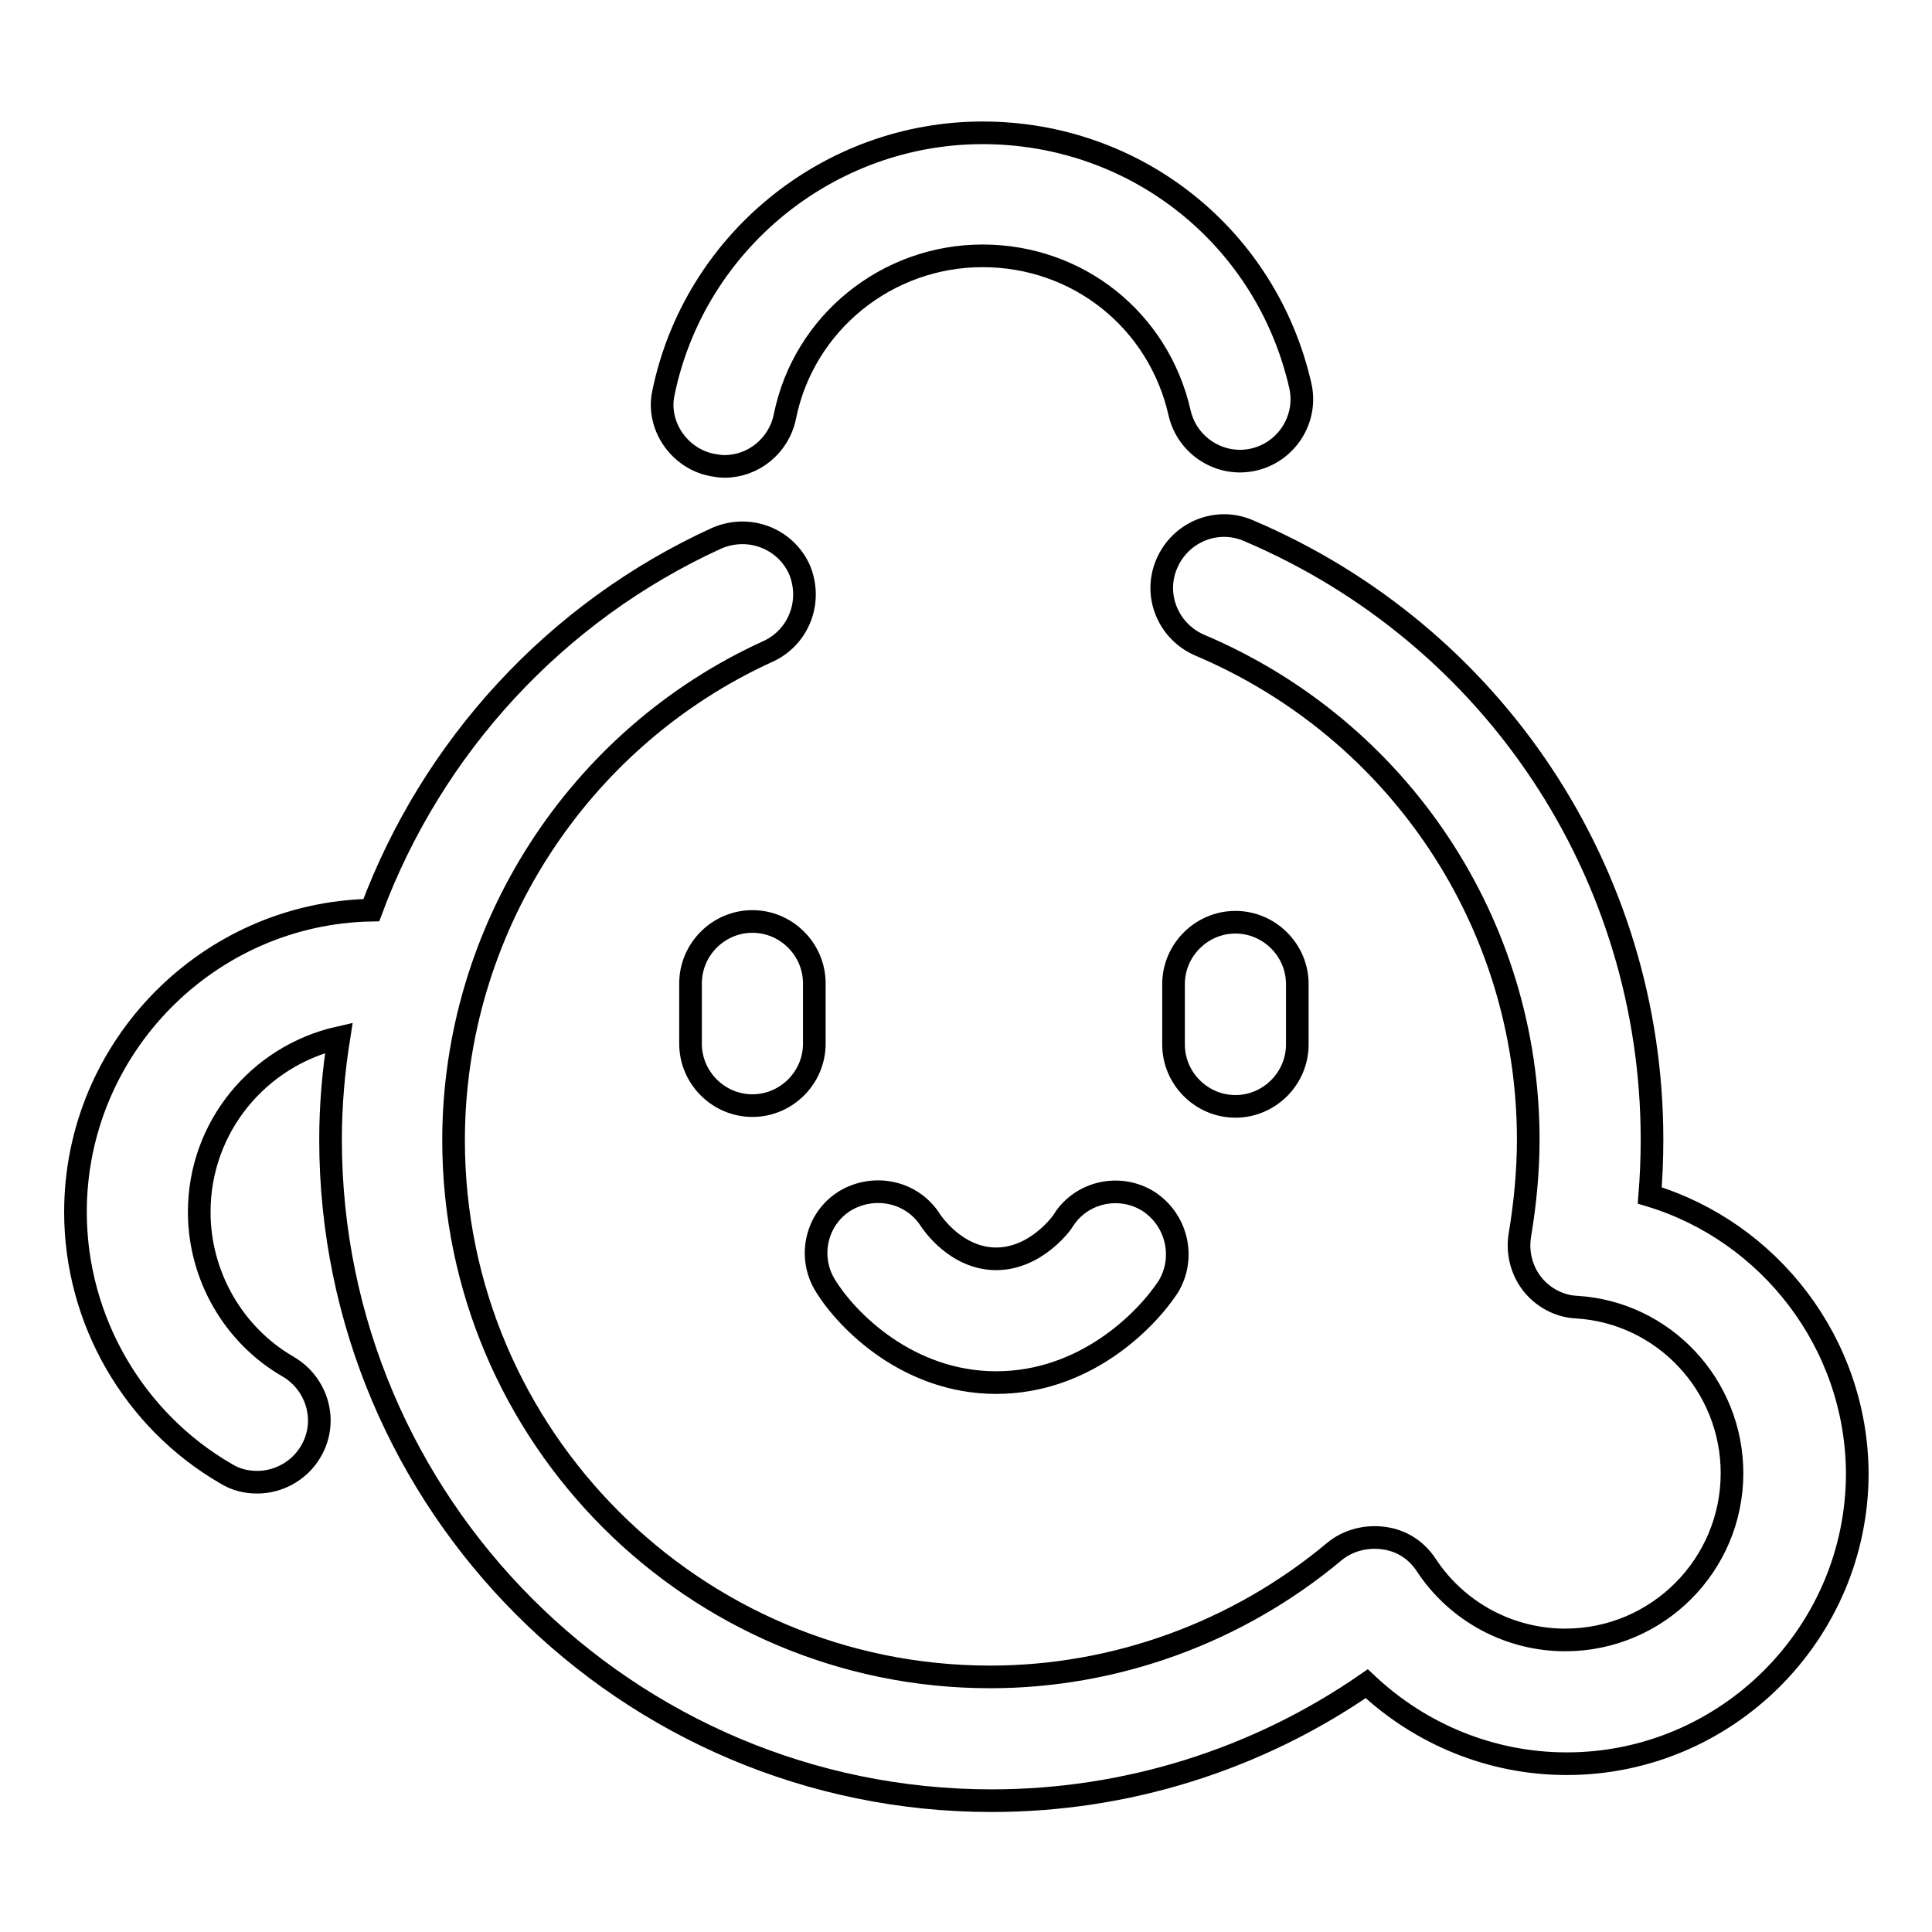 <?xml version="1.0" encoding="utf-8"?>
<!-- Svg Vector Icons : http://www.onlinewebfonts.com/icon -->
<!DOCTYPE svg PUBLIC "-//W3C//DTD SVG 1.1//EN" "http://www.w3.org/Graphics/SVG/1.1/DTD/svg11.dtd">
<svg version="1.1" xmlns="http://www.w3.org/2000/svg" xmlns:xlink="http://www.w3.org/1999/xlink" x="0px" y="0px" viewBox="0 0 256 256" enable-background="new 0 0 256 256" xml:space="preserve">
<g> <path stroke-width="3" fill-opacity="0" stroke="#000000"  d="M99.7,122.1c-4.5,0-8.2,3.7-8.2,8.2v8c0,4.5,3.7,8.2,8.2,8.2c4.5,0,8.2-3.7,8.2-8.2v-8 C107.9,125.8,104.2,122.1,99.7,122.1z M163.7,146.6c4.5,0,8.2-3.7,8.2-8.2v-8c0-4.5-3.7-8.2-8.2-8.2s-8.2,3.7-8.2,8.2v8 C155.5,142.9,159.2,146.6,163.7,146.6z M152.2,159.2c-3.8-2.4-8.9-1.3-11.3,2.5c0,0.1-3.5,5.1-8.9,5.1c-5.3,0-8.5-4.8-8.7-5.1 c-2.4-3.8-7.4-4.9-11.3-2.6c-3.9,2.4-5,7.5-2.6,11.3c2.9,4.7,11,12.8,22.6,12.8c11.6,0,19.7-8,22.8-12.7 C157.1,166.7,156,161.7,152.2,159.2z M218.6,158.4c0.2-2.5,0.3-4.9,0.3-7.4c0-35.3-21-66.9-53.5-80.7c-4.2-1.8-9,0.2-10.8,4.4 c-1.8,4.2,0.2,9,4.4,10.8c26.4,11.2,43.5,36.9,43.5,65.5c0,4.1-0.4,8.4-1.1,12.6c-0.4,2.3,0.2,4.7,1.6,6.5c1.4,1.8,3.6,3,5.9,3.1 c11.6,0.7,20.6,10.4,20.6,22c0,12.2-9.9,22.1-22.1,22.1c-7.4,0-14.3-3.7-18.4-9.9c-1.3-2-3.3-3.3-5.7-3.6c-2.3-0.3-4.7,0.3-6.5,1.8 c-12.8,10.7-29,16.6-45.6,16.6c-39.2,0-71.1-31.9-71.1-71.1c0-27.8,16.4-53.3,41.7-64.8c4.1-1.9,5.9-6.7,4.1-10.9 c-1.9-4.1-6.7-5.9-10.9-4.1c-21.5,9.8-37.8,27.8-45.8,49.3C27.6,121,10,138.8,10,160.6c0,14.3,7.7,27.6,20,34.7 c1.3,0.8,2.7,1.1,4.1,1.1c2.8,0,5.6-1.5,7.1-4.1c2.3-3.9,0.9-8.9-3-11.2c-7.3-4.2-11.8-12.1-11.8-20.5c0-11.3,7.9-20.7,18.5-23.1 c-0.7,4.4-1.1,8.9-1.1,13.5c0,48.3,39.3,87.6,87.6,87.6c17.8,0,35.1-5.4,49.7-15.5c7.1,6.7,16.5,10.6,26.5,10.6 c21.2,0,38.5-17.3,38.5-38.5C246,178,234.5,163.2,218.6,158.4z M94.3,61.6c0.6,0.1,1.1,0.2,1.7,0.2c3.8,0,7.2-2.7,8-6.6 c2.5-12.4,13.5-21.3,26.2-21.3c12.6,0,23.3,8.5,26.1,20.8c1,4.4,5.4,7.2,9.8,6.2c4.4-1,7.2-5.4,6.2-9.8 c-4.5-19.7-21.8-33.5-42.1-33.5c-20.4,0-38.2,14.5-42.3,34.5C87,56.3,89.9,60.7,94.3,61.6z"/></g>
</svg>